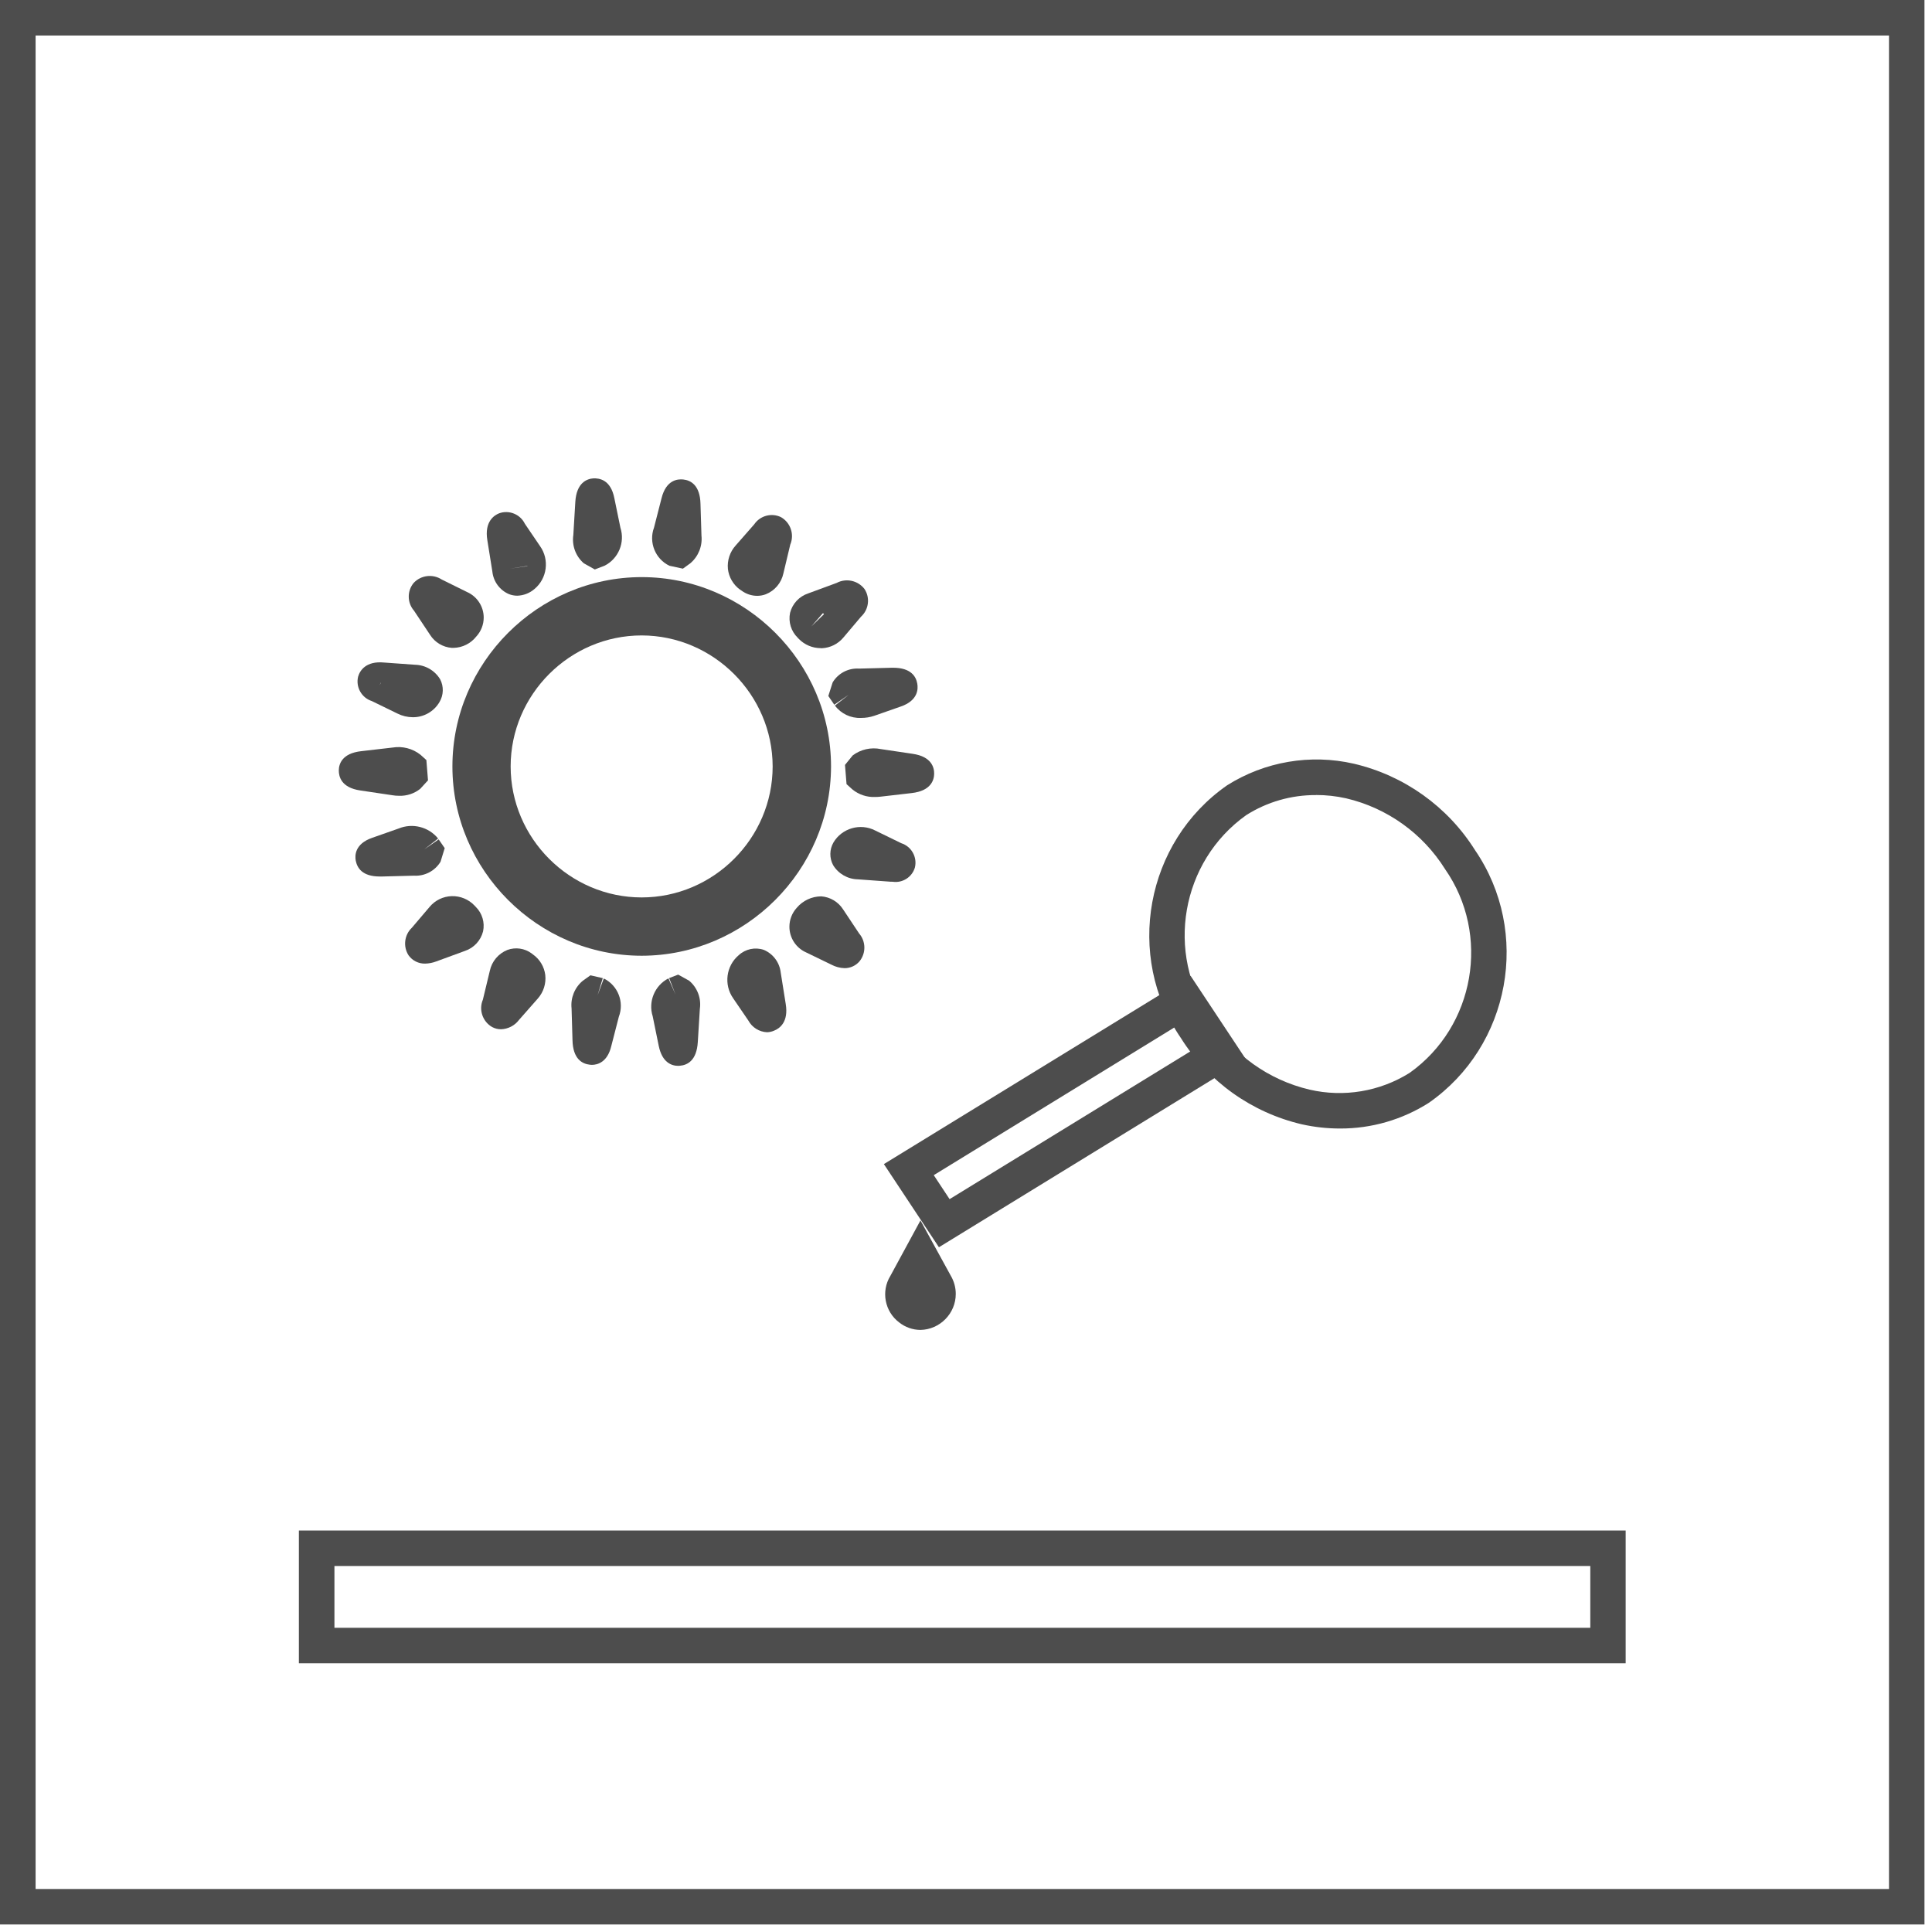 <?xml version="1.0" encoding="UTF-8" standalone="no"?>
<!DOCTYPE svg PUBLIC "-//W3C//DTD SVG 1.1//EN" "http://www.w3.org/Graphics/SVG/1.1/DTD/svg11.dtd">
<svg width="100%" height="100%" viewBox="0 0 77 77" version="1.1" xmlns="http://www.w3.org/2000/svg" xmlns:xlink="http://www.w3.org/1999/xlink" xml:space="preserve" xmlns:serif="http://www.serif.com/" style="fill-rule:evenodd;clip-rule:evenodd;stroke-linejoin:round;stroke-miterlimit:2;">
    <g id="Path_248" transform="matrix(1,0,0,1,-483.767,-188.984)">
        <path d="M560.467,265.684L483.767,265.684L483.767,188.984L560.467,188.984L560.467,265.684ZM485.186,264.27L559.053,264.27L559.053,190.4L485.186,190.4L485.186,264.27Z" style="fill:rgb(77,77,77);fill-rule:nonzero;"/>
    </g>
    <g id="Path_249" transform="matrix(1,0,0,1,-476.071,-149.561)">
        <path d="M540.862,215.851L487.983,215.851L487.983,210.561L540.862,210.561L540.862,215.851ZM489.4,214.437L539.452,214.437L539.452,211.974L489.4,211.974L489.4,214.437Z" style="fill:rgb(77,77,77);fill-rule:nonzero;"/>
    </g>
    <g id="Path_251" transform="matrix(1,0,0,1,-462.003,-169.705)">
        <path d="M496.877,201.469C496.551,201.482 496.23,201.375 495.977,201.169L495.742,200.957L495.68,200.191L495.988,199.812C496.308,199.571 496.717,199.479 497.11,199.56L498.38,199.749C499.132,199.859 499.237,200.295 499.234,200.543C499.231,200.791 499.11,201.224 498.343,201.312L497.099,201.456C497.025,201.464 496.951,201.469 496.877,201.469Z" style="fill:rgb(77,77,77);fill-rule:nonzero;"/>
    </g>
    <g id="Path_253" transform="matrix(1,0,0,1,-474.615,-167.704)">
        <path d="M489.751,202.637C489.051,202.637 488.851,202.295 488.793,202.004C488.756,201.804 488.753,201.334 489.452,201.094L490.504,200.724C491.057,200.496 491.699,200.659 492.076,201.124L491.519,201.559L492.099,201.159L492.339,201.507L492.172,202.05C491.949,202.417 491.54,202.63 491.112,202.604L489.806,202.638L489.751,202.637Z" style="fill:rgb(77,77,77);fill-rule:nonzero;"/>
    </g>
    <g id="Path_255" transform="matrix(1,0,0,1,-462.432,-171.787)">
        <path d="M496.749,200.4C496.342,200.418 495.952,200.234 495.708,199.908L496.265,199.473L495.682,199.873L495.445,199.525L495.617,198.985C495.836,198.62 496.241,198.407 496.666,198.434L497.978,198.4L498.029,198.4C498.729,198.4 498.94,198.742 498.99,199.033C499.027,199.233 499.03,199.706 498.331,199.946L497.279,200.314C497.108,200.372 496.929,200.401 496.749,200.4Z" style="fill:rgb(77,77,77);fill-rule:nonzero;"/>
    </g>
    <g id="Path_257" transform="matrix(1,0,0,1,-473.334,-165.903)">
        <path d="M490.279,204.308C490.017,204.314 489.769,204.19 489.617,203.977C489.392,203.628 489.448,203.163 489.75,202.877L490.457,202.046C490.675,201.785 490.994,201.63 491.334,201.619C491.679,201.608 492.013,201.746 492.25,201.998L492.298,202.049C492.553,202.303 492.662,202.67 492.587,203.022C492.495,203.388 492.222,203.683 491.863,203.802L490.729,204.218C490.585,204.274 490.433,204.304 490.279,204.308Z" style="fill:rgb(77,77,77);fill-rule:nonzero;"/>
    </g>
    <g id="Path_259" transform="matrix(1,0,0,1,-463.434,-174.028)">
        <path d="M496.14,199.86C495.812,199.859 495.498,199.725 495.269,199.49L495.227,199.445C494.963,199.188 494.848,198.814 494.922,198.453C495.015,198.088 495.288,197.795 495.646,197.678L496.78,197.26C497.159,197.059 497.632,197.164 497.891,197.506C498.119,197.856 498.059,198.324 497.75,198.606L497.05,199.434C496.835,199.694 496.519,199.85 496.182,199.864L496.14,199.86ZM496.23,198.466L495.772,198.992L496.272,198.509L496.255,198.481L496.23,198.466Z" style="fill:rgb(77,77,77);fill-rule:nonzero;"/>
    </g>
    <g id="Path_261" transform="matrix(1,0,0,1,-471.362,-164.559)">
        <path d="M491.33,205.58C491.207,205.581 491.085,205.55 490.977,205.492C490.596,205.276 490.436,204.804 490.607,204.401L490.884,203.25C490.964,202.874 491.227,202.562 491.584,202.419C491.909,202.3 492.273,202.353 492.551,202.558L492.605,202.6C492.876,202.792 493.054,203.09 493.094,203.42C493.132,203.761 493.022,204.103 492.794,204.359L492.045,205.21C491.875,205.435 491.612,205.571 491.33,205.58Z" style="fill:rgb(77,77,77);fill-rule:nonzero;"/>
    </g>
    <g id="Path_263" transform="matrix(1,0,0,1,-465.024,-175.721)">
        <path d="M495.2,199.468C494.977,199.467 494.76,199.395 494.581,199.262L494.519,199.222C494.249,199.027 494.073,198.727 494.035,198.396C494.002,198.056 494.114,197.717 494.343,197.463L495.084,196.618C495.318,196.272 495.775,196.15 496.15,196.332C496.531,196.549 496.692,197.022 496.52,197.426L496.246,198.574C496.167,198.95 495.903,199.263 495.546,199.405C495.436,199.447 495.318,199.468 495.2,199.468Z" style="fill:rgb(77,77,77);fill-rule:nonzero;"/>
    </g>
    <g id="Path_265" transform="matrix(1,0,0,1,-465.034,-164.555)">
        <path d="M495.607,205.695C495.294,205.682 495.011,205.506 494.861,205.231L494.253,204.34C493.874,203.799 493.971,203.05 494.476,202.624C494.745,202.376 495.129,202.294 495.476,202.412C495.846,202.569 496.103,202.913 496.149,203.312L496.349,204.567C496.468,205.285 496.109,205.545 495.883,205.633C495.796,205.671 495.702,205.692 495.607,205.695ZM495.452,203.433L494.752,203.54L495.452,203.433Z" style="fill:rgb(77,77,77);fill-rule:nonzero;"/>
    </g>
    <g id="Path_267" transform="matrix(1,0,0,1,-471.232,-175.799)">
        <path d="M491.844,199.541C491.733,199.54 491.623,199.519 491.519,199.479C491.151,199.323 490.896,198.977 490.855,198.579L490.655,197.329C490.531,196.577 490.941,196.329 491.124,196.257C491.52,196.113 491.966,196.294 492.15,196.673L492.755,197.564C493.138,198.102 493.04,198.854 492.532,199.275C492.34,199.44 492.097,199.534 491.844,199.541ZM492.251,198.354L491.551,198.464L492.251,198.364L492.251,198.354Z" style="fill:rgb(77,77,77);fill-rule:nonzero;"/>
    </g>
    <g id="Path_269" transform="matrix(1,0,0,1,-463.438,-165.898)">
        <path d="M497.1,204.484C496.916,204.479 496.736,204.431 496.574,204.345L495.565,203.856C495.161,203.677 494.9,203.275 494.9,202.833C494.9,202.556 495.003,202.289 495.189,202.083C495.432,201.792 495.791,201.624 496.17,201.622C496.524,201.649 496.846,201.84 497.038,202.139L497.677,203.1C497.951,203.416 497.958,203.887 497.694,204.211C497.546,204.385 497.328,204.485 497.1,204.484Z" style="fill:rgb(77,77,77);fill-rule:nonzero;"/>
    </g>
    <g id="Path_271" transform="matrix(1,0,0,1,-473.238,-174.147)">
        <path d="M491.314,199.968L491.243,199.968C490.889,199.941 490.568,199.748 490.378,199.448L489.739,198.487C489.464,198.172 489.458,197.7 489.725,197.379C490.014,197.07 490.487,197.012 490.842,197.243L491.854,197.743C492.256,197.921 492.516,198.321 492.516,198.76C492.516,199.039 492.411,199.308 492.222,199.513C492.003,199.793 491.669,199.96 491.314,199.968Z" style="fill:rgb(77,77,77);fill-rule:nonzero;"/>
    </g>
    <g id="Path_273" transform="matrix(1,0,0,1,-462.382,-167.685)">
        <path d="M497.957,202.827C497.909,202.827 497.857,202.827 497.813,202.821L496.572,202.731C496.168,202.724 495.794,202.509 495.585,202.163C495.434,201.881 495.44,201.54 495.599,201.263C495.937,200.691 496.673,200.479 497.264,200.785L498.302,201.291C498.708,201.42 498.947,201.847 498.845,202.261C498.733,202.644 498.351,202.887 497.957,202.827ZM497.943,202.016L497.985,201.916L497.943,202.016Z" style="fill:rgb(77,77,77);fill-rule:nonzero;"/>
    </g>
    <g id="Path_275" transform="matrix(1,0,0,1,-474.562,-171.925)">
        <path d="M491.015,200.51C490.804,200.509 490.596,200.46 490.407,200.366L489.381,199.866C488.973,199.736 488.733,199.307 488.835,198.891C488.903,198.656 489.143,198.258 489.876,198.331L491.106,198.419C491.517,198.429 491.895,198.649 492.106,199.001C492.252,199.285 492.243,199.626 492.08,199.901C491.861,200.281 491.453,200.514 491.015,200.51ZM489.734,199.136L489.692,199.236L489.74,199.143L489.734,199.136Z" style="fill:rgb(77,77,77);fill-rule:nonzero;"/>
    </g>
    <g id="Path_277" transform="matrix(1,0,0,1,-469.004,-176.665)">
        <path d="M492.71,199.361L492.272,199.115C491.95,198.837 491.792,198.411 491.854,197.99L491.933,196.672C491.978,195.894 492.405,195.747 492.657,195.73C492.872,195.724 493.344,195.764 493.491,196.53L493.731,197.698C493.92,198.284 493.654,198.927 493.106,199.208L492.71,199.361Z" style="fill:rgb(77,77,77);fill-rule:nonzero;"/>
    </g>
    <g id="Path_279" transform="matrix(1,0,0,1,-466.98,-163.88)">
        <path d="M494.011,206.359C493.757,206.359 493.372,206.24 493.233,205.559L492.993,204.383C492.807,203.796 493.074,203.155 493.621,202.873L493.904,203.521L493.649,202.862L494.008,202.723L494.446,202.966C494.772,203.24 494.934,203.664 494.873,204.086L494.791,205.412C494.746,206.153 494.373,206.334 494.067,206.356L494.011,206.359Z" style="fill:rgb(77,77,77);fill-rule:nonzero;"/>
    </g>
    <g id="Path_281" transform="matrix(1,0,0,1,-466.958,-176.636)">
        <path d="M494.175,199.3L493.638,199.184C493.073,198.914 492.805,198.249 493.024,197.663L493.324,196.492C493.508,195.754 493.971,195.723 494.189,195.746C494.489,195.777 494.859,195.975 494.876,196.719L494.915,197.983C494.958,198.4 494.793,198.811 494.474,199.083L494.175,199.3Z" style="fill:rgb(77,77,77);fill-rule:nonzero;"/>
    </g>
    <g id="Path_283" transform="matrix(1,0,0,1,-469.047,-163.865)">
        <path d="M492.636,206.305L492.554,206.299C492.249,206.265 491.881,206.07 491.864,205.323L491.827,204.056C491.782,203.639 491.949,203.225 492.271,202.956L492.579,202.736L493.071,202.849L492.865,203.525L493.111,202.863C493.673,203.137 493.935,203.803 493.711,204.387L493.411,205.552C493.258,206.2 492.862,206.305 492.636,206.305Z" style="fill:rgb(77,77,77);fill-rule:nonzero;"/>
    </g>
    <g id="Path_285" transform="matrix(1,0,0,1,-475.042,-169.738)">
        <path d="M490.949,201.454C490.856,201.455 490.763,201.447 490.672,201.431L489.402,201.242C488.647,201.132 488.543,200.693 488.545,200.442C488.547,200.191 488.672,199.761 489.439,199.676L490.686,199.532C491.081,199.466 491.486,199.57 491.8,199.818L492.035,200.03L492.1,200.839L491.789,201.178C491.551,201.367 491.253,201.465 490.949,201.454Z" style="fill:rgb(77,77,77);fill-rule:nonzero;"/>
    </g>
    <g id="Path_287" transform="matrix(1,0,0,1,-472.118,-174.121)">
        <path d="M497.693,212.212C493.554,212.211 490.149,208.806 490.149,204.667C490.149,200.528 493.555,197.122 497.694,197.122C501.833,197.122 505.239,200.528 505.239,204.667C505.239,204.667 505.239,204.668 505.239,204.668C505.233,208.805 501.83,212.207 497.693,212.212ZM497.693,199.446C497.692,199.446 497.692,199.446 497.691,199.446C494.827,199.446 492.47,201.803 492.47,204.667C492.47,207.531 494.827,209.888 497.691,209.888C500.555,209.888 502.911,207.532 502.912,204.668C502.909,201.806 500.555,199.451 497.693,199.446Z" style="fill:rgb(77,77,77);fill-rule:nonzero;"/>
    </g>
    <g id="Path_289" transform="matrix(1,0,0,1,-460.967,-157.551)">
        <path d="M497.65,210.555C497.342,210.553 497.043,210.448 496.802,210.255C496.228,209.823 496.075,209.015 496.452,208.403L497.652,206.192L498.859,208.392C498.99,208.613 499.059,208.865 499.059,209.122C499.059,209.899 498.428,210.541 497.652,210.555L497.65,210.555Z" style="fill:rgb(77,77,77);fill-rule:nonzero;"/>
    </g>
    <g id="Path_291" transform="matrix(1,0,0,1,-454.155,-169.423)">
        <path d="M507.56,214.4C507.049,214.4 506.54,214.344 506.042,214.233C504.044,213.767 502.309,212.53 501.218,210.792C498.979,207.521 499.808,202.99 503.059,200.723C504.561,199.774 506.383,199.463 508.115,199.861C510.114,200.329 511.85,201.567 512.942,203.305C515.182,206.577 514.354,211.108 511.101,213.376C510.043,214.049 508.814,214.405 507.56,214.4ZM506.604,201.111C505.619,201.105 504.653,201.383 503.822,201.911C501.222,203.761 500.587,207.413 502.411,210.031C503.299,211.453 504.715,212.466 506.347,212.85C507.713,213.167 509.151,212.926 510.339,212.18C512.938,210.329 513.571,206.678 511.747,204.06C510.857,202.639 509.441,201.625 507.808,201.241C507.412,201.152 507.006,201.107 506.6,201.108L506.604,201.111Z" style="fill:rgb(77,77,77);fill-rule:nonzero;"/>
    </g>
    <g id="Path_293" transform="matrix(1,0,0,1,-461.002,-163.847)">
        <path d="M498.423,213.556L496.229,210.242L508.455,202.742L510.649,206.053L498.423,213.556ZM498.217,210.683L498.848,211.639L508.662,205.616L508.029,204.66L498.217,210.683Z" style="fill:rgb(77,77,77);fill-rule:nonzero;"/>
    </g>
</svg>
